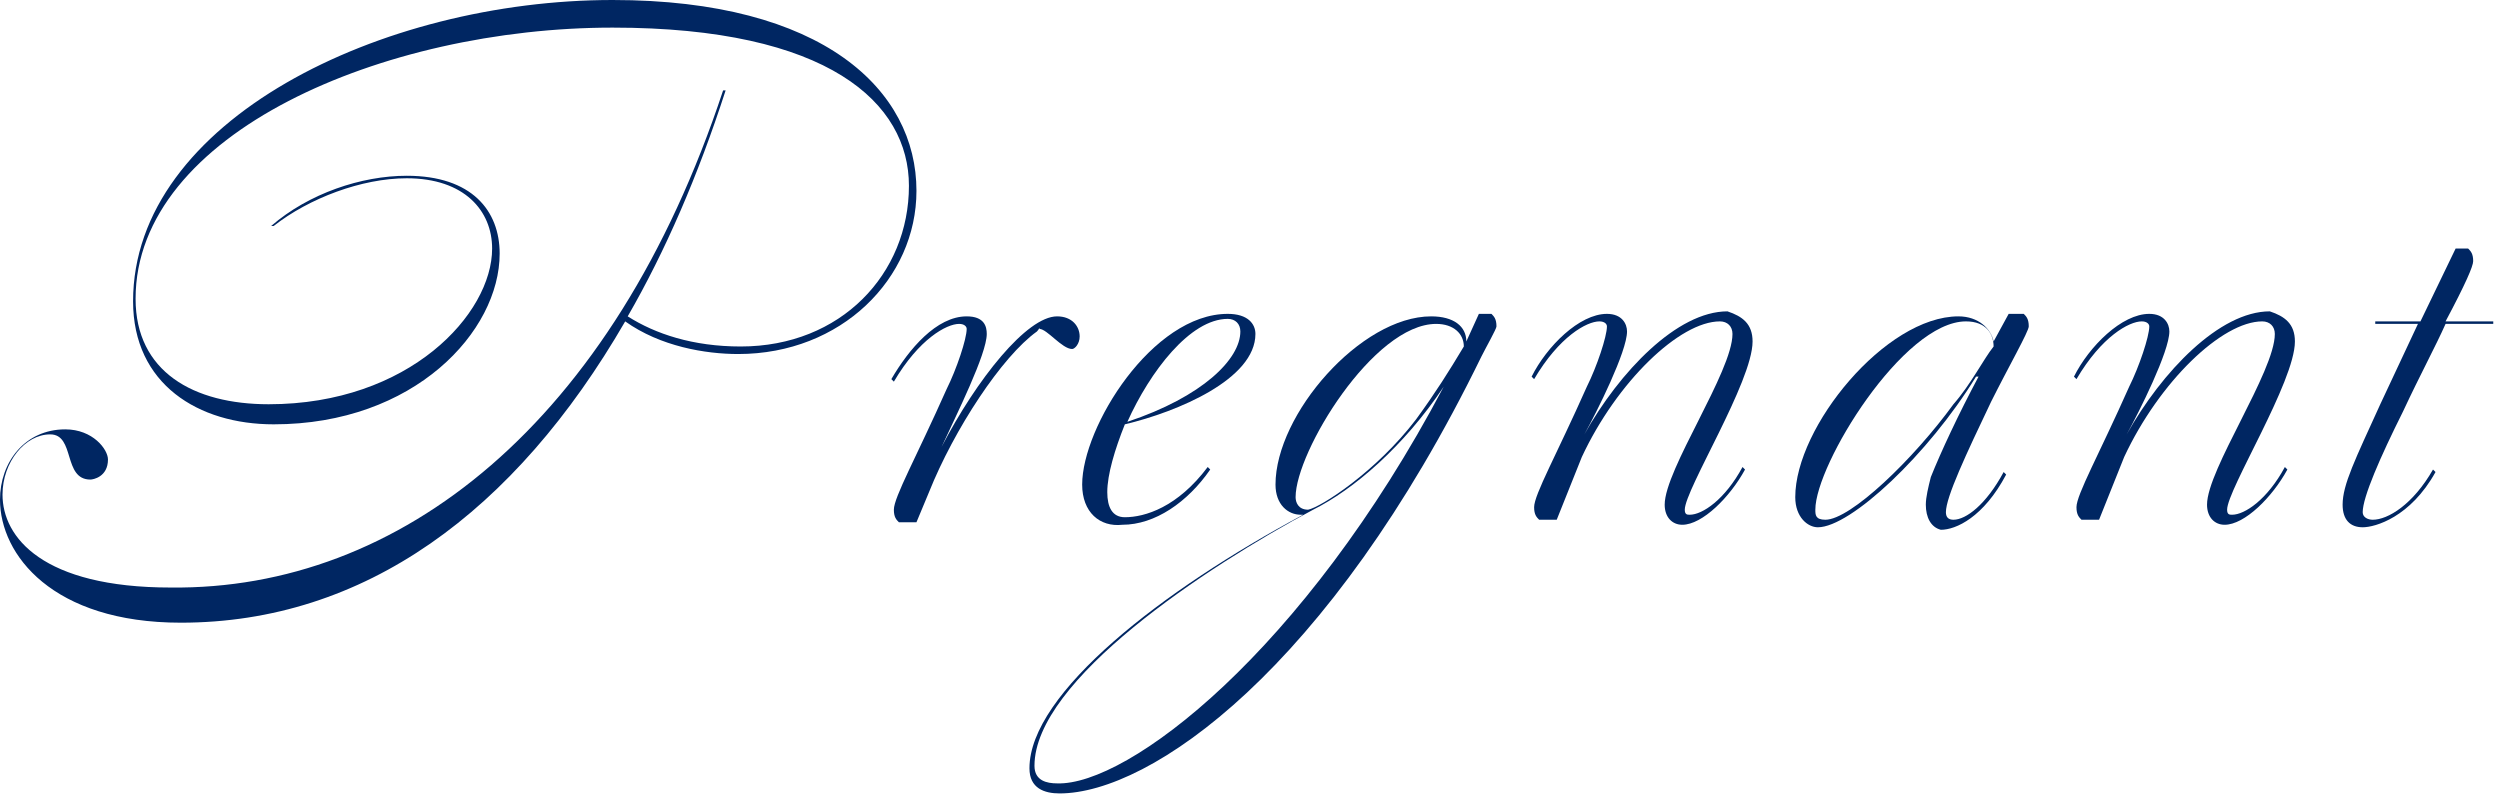 <svg width="213" height="68" viewBox="0 0 213 68" fill="none" xmlns="http://www.w3.org/2000/svg">
<path d="M61.61 7.701H61.824C59.471 14.975 56.69 21.392 53.481 26.954C55.834 28.452 59.043 29.521 63.108 29.521C71.665 29.521 77.441 23.318 77.441 15.83C77.441 8.771 70.595 2.353 52.197 2.353C32.73 2.353 11.552 11.338 11.552 25.457C11.552 31.661 16.472 34.442 22.89 34.442C34.87 34.442 41.929 26.741 41.929 21.178C41.929 17.97 39.576 15.189 34.656 15.189C30.805 15.189 26.313 16.9 23.318 19.253H23.104C26.313 16.472 30.805 14.975 34.656 14.975C40.218 14.975 42.571 17.97 42.571 21.606C42.571 28.238 35.297 36.153 23.318 36.153C16.9 36.153 11.338 32.73 11.338 25.671C11.338 10.268 32.516 0 52.197 0C70.167 0 78.082 7.701 78.082 16.258C78.082 23.746 71.664 30.163 62.894 30.163C60.112 30.163 56.262 29.521 53.267 27.382C43.854 43.641 31.019 53.053 15.402 53.053C4.492 53.053 0 47.277 0 42.571C0 39.362 2.139 36.581 5.562 36.581C7.915 36.581 9.199 38.292 9.199 39.148C9.199 40.645 7.915 40.859 7.701 40.859C5.348 40.859 6.418 37.009 4.278 37.009C2.139 37.009 0.214 39.362 0.214 42.143C0.214 45.78 3.637 50.058 14.547 50.058C34.014 50.272 52.197 36.153 61.61 7.701Z" fill="#002662"/>
<path d="M88.351 28.238C85.356 30.377 81.291 36.581 79.152 41.929L78.082 44.496H76.585C76.371 44.282 76.157 44.068 76.157 43.426C76.157 42.357 78.082 38.934 80.649 33.158C81.505 31.447 82.361 28.88 82.361 28.024C82.361 27.81 82.147 27.596 81.719 27.596C80.649 27.596 78.296 28.88 76.157 32.516L75.943 32.302C77.441 29.735 79.794 26.954 82.361 26.954C83.858 26.954 84.072 27.81 84.072 28.452C84.072 30.163 81.505 35.297 80.222 38.078C83.216 32.302 87.495 26.954 90.062 26.954C91.346 26.954 91.987 27.81 91.987 28.666C91.987 29.308 91.559 29.735 91.346 29.735C90.49 29.735 89.206 28.024 88.564 28.024C88.564 27.81 88.564 28.024 88.351 28.238Z" fill="#002662"/>
<path d="M92.201 41.287C92.201 36.367 98.191 26.741 104.609 26.741C106.32 26.741 106.962 27.596 106.962 28.452C106.962 32.303 100.33 35.084 95.838 36.153C94.982 38.292 94.34 40.432 94.34 41.929C94.34 43.213 94.768 44.068 95.838 44.068C97.549 44.068 100.33 43.213 102.897 39.79L103.111 40.004C101.186 42.785 98.405 44.71 95.624 44.71C93.699 44.924 92.201 43.641 92.201 41.287ZM96.052 35.939C102.469 33.8 105.678 30.591 105.678 28.238C105.678 27.596 105.25 27.168 104.609 27.168C101.4 27.168 97.977 31.661 96.052 35.939Z" fill="#002662"/>
<path d="M124.931 29.094L126.001 26.741H127.071C127.285 26.954 127.499 27.168 127.499 27.81C127.499 28.024 126.643 29.521 126.215 30.377C113.166 57.118 97.977 67.6 90.276 67.6C88.992 67.6 87.709 67.172 87.709 65.461C87.709 59.043 99.047 50.272 111.026 43.854H110.812C109.743 43.854 108.673 42.999 108.673 41.287C108.673 35.297 115.947 26.954 121.937 26.954C123.862 26.954 124.931 27.81 124.931 29.094ZM123.006 32.944C119.583 38.078 115.305 41.715 111.882 43.426C102.683 48.347 88.137 57.973 88.137 65.247C88.137 66.53 89.206 66.744 90.062 66.744C96.052 66.958 111.026 55.62 123.006 32.944ZM120.653 35.725C122.364 33.372 123.434 31.661 124.718 29.521C124.718 28.452 123.862 27.596 122.364 27.596C117.016 27.596 110.385 38.506 110.385 42.357C110.385 42.785 110.599 43.426 111.454 43.426C112.524 43.213 117.23 40.218 120.653 35.725Z" fill="#002662"/>
<path d="M149.319 29.094C149.319 32.517 143.543 41.715 143.543 43.427C143.543 43.855 143.757 43.855 143.971 43.855C145.04 43.855 146.966 42.571 148.463 39.79L148.677 40.004C147.394 42.357 145.04 44.71 143.329 44.71C142.473 44.71 141.831 44.068 141.831 42.999C141.831 40.004 147.607 31.661 147.607 28.452C147.607 27.81 147.18 27.382 146.538 27.382C143.115 27.382 137.767 32.517 134.772 38.934L132.633 44.282H131.135C130.921 44.068 130.707 43.854 130.707 43.213C130.707 42.143 132.633 38.72 135.2 32.944C136.056 31.233 136.911 28.666 136.911 27.81C136.911 27.596 136.697 27.382 136.269 27.382C135.2 27.382 132.847 28.666 130.707 32.303L130.494 32.089C131.777 29.522 134.558 26.741 136.911 26.741C138.195 26.741 138.623 27.596 138.623 28.238C138.623 29.949 136.055 35.084 134.986 37.009C137.981 31.661 142.901 26.527 147.18 26.527C148.463 26.954 149.319 27.596 149.319 29.094Z" fill="#002662"/>
<path d="M164.08 42.999C164.08 42.357 164.293 41.501 164.507 40.645C165.363 38.506 166.861 35.297 168.572 32.089H168.358C164.294 38.72 157.662 44.924 154.881 44.924C154.025 44.924 152.956 44.068 152.956 42.357C152.956 36.367 160.657 26.954 166.861 26.954C168.572 26.954 169.642 28.024 169.855 29.094L171.139 26.741H172.423C172.637 26.954 172.85 27.168 172.85 27.81C172.85 28.238 171.139 31.233 169.642 34.228C167.502 38.72 165.791 42.357 165.791 43.64C165.791 44.068 166.005 44.282 166.433 44.282C167.502 44.282 169.214 42.999 170.711 40.218L170.925 40.432C169 44.068 166.647 45.138 165.363 45.138C164.507 44.924 164.08 44.068 164.08 42.999ZM169.855 29.521C169.855 28.452 169.214 27.382 167.502 27.382C162.154 27.382 154.667 39.576 154.667 43.426C154.667 43.854 154.667 44.282 155.523 44.282C157.662 44.282 163.01 39.148 166.433 34.442C167.93 32.73 169 30.591 169.855 29.521Z" fill="#002662"/>
<path d="M195.526 29.094C195.526 32.517 189.75 41.715 189.75 43.427C189.75 43.855 189.964 43.855 190.178 43.855C191.248 43.855 193.173 42.571 194.671 39.79L194.885 40.004C193.601 42.357 191.248 44.71 189.536 44.71C188.681 44.71 188.039 44.068 188.039 42.999C188.039 40.004 193.815 31.661 193.815 28.452C193.815 27.81 193.387 27.382 192.745 27.382C189.323 27.382 183.974 32.517 180.98 38.934L178.84 44.282H177.343C177.129 44.068 176.915 43.854 176.915 43.213C176.915 42.143 178.84 38.72 181.407 32.944C182.263 31.233 183.119 28.666 183.119 27.81C183.119 27.596 182.905 27.382 182.477 27.382C181.407 27.382 179.054 28.666 176.915 32.303L176.701 32.089C177.985 29.522 180.766 26.741 183.119 26.741C184.402 26.741 184.83 27.596 184.83 28.238C184.83 29.949 182.263 35.084 181.194 37.009C184.188 31.661 189.109 26.527 193.387 26.527C194.671 26.954 195.526 27.596 195.526 29.094Z" fill="#002662"/>
<path d="M202.372 27.382H206.223L209.218 21.178H210.287C210.501 21.392 210.715 21.606 210.715 22.248C210.715 22.676 210.073 24.173 208.362 27.382H212.426V27.596H208.362C207.506 29.521 206.223 31.875 204.725 35.084C202.8 38.934 201.302 42.357 201.302 43.641C201.302 44.068 201.73 44.282 202.158 44.282C203.442 44.282 205.581 42.999 207.292 40.004L207.506 40.218C205.367 44.068 202.372 44.924 201.302 44.924C200.233 44.924 199.591 44.282 199.591 42.999C199.591 41.287 200.661 39.148 202.8 34.442L206.009 27.596H202.372V27.382Z" fill="#002662"/>
</svg>
